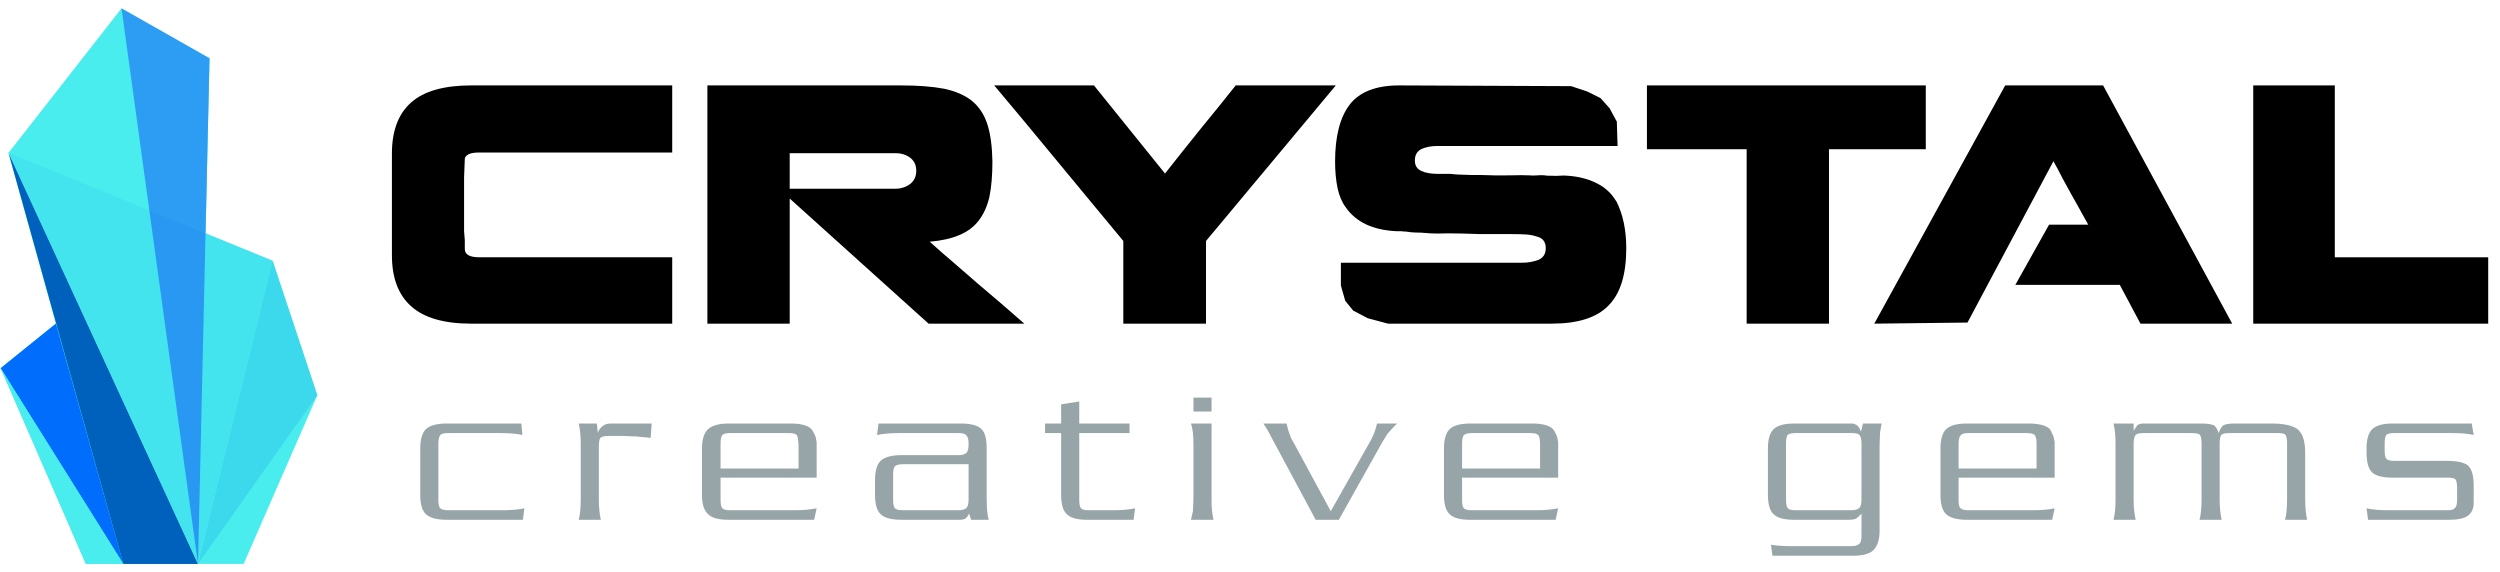 <svg width="201" height="46" viewBox="0 0 201 46" fill="none" xmlns="http://www.w3.org/2000/svg">
<path d="M31.51 12.348C31.51 10.521 32.025 9.151 33.055 8.238C34.085 7.324 35.698 6.867 37.895 6.867H54.046V12.261H38.536C38.147 12.261 37.856 12.309 37.661 12.407C37.467 12.523 37.37 12.65 37.37 12.786L37.312 14.273V18.587C37.331 18.801 37.35 19.044 37.37 19.316C37.37 19.569 37.37 19.802 37.37 20.016C37.37 20.463 37.759 20.686 38.536 20.686H54.046V26.022H37.895C35.698 26.022 34.085 25.555 33.055 24.622C32.025 23.709 31.51 22.339 31.51 20.512V12.348Z" fill="black"/>
<path fill-rule="evenodd" clip-rule="evenodd" d="M63.492 15.963V26.022H56.874V6.867H72.443C73.803 6.867 74.95 6.955 75.883 7.13C76.816 7.324 77.574 7.654 78.157 8.121C78.721 8.587 79.129 9.209 79.382 9.987C79.634 10.764 79.77 11.765 79.79 12.99C79.79 14.078 79.712 15.011 79.556 15.789C79.382 16.566 79.09 17.217 78.682 17.742C78.293 18.247 77.768 18.636 77.108 18.908C76.466 19.18 75.679 19.355 74.746 19.433C75.329 19.958 75.951 20.502 76.612 21.066C77.253 21.629 77.914 22.203 78.594 22.786C79.255 23.349 79.906 23.903 80.548 24.447C81.189 25.011 81.792 25.536 82.355 26.022H74.659L63.492 15.963ZM71.976 15.176C72.423 15.176 72.822 15.05 73.172 14.797C73.502 14.545 73.667 14.185 73.667 13.719C73.667 13.291 73.512 12.951 73.201 12.698C72.87 12.445 72.482 12.319 72.035 12.319H63.492V15.176H71.976Z" fill="black"/>
<path d="M96.962 19.375V26.022H90.314V19.375C89.498 18.383 88.653 17.363 87.778 16.313C86.903 15.244 86.019 14.175 85.125 13.106C84.231 12.037 83.347 10.968 82.472 9.899C81.597 8.85 80.752 7.839 79.935 6.867H87.953L93.667 13.952C94.6 12.766 95.552 11.571 96.524 10.366C97.496 9.18 98.439 8.014 99.352 6.867H107.399L96.962 19.375Z" fill="black"/>
<path d="M129.964 16.197C130.489 17.246 130.752 18.5 130.752 19.958C130.752 22.076 130.275 23.612 129.323 24.564C128.39 25.536 126.864 26.022 124.746 26.022H111.597L109.965 25.584L108.798 24.972L108.157 24.185L107.807 22.961V21.124H122.355C122.841 21.124 123.288 21.046 123.696 20.891C124.085 20.716 124.279 20.405 124.279 19.958C124.279 19.452 124.046 19.141 123.58 19.025C123.288 18.927 122.987 18.869 122.676 18.85C122.345 18.83 121.947 18.821 121.481 18.821C121.364 18.821 121.179 18.821 120.927 18.821C120.655 18.821 120.295 18.821 119.848 18.821H119.032C117.943 18.782 117.069 18.762 116.408 18.762C115.747 18.782 115.29 18.782 115.037 18.762C114.765 18.743 114.493 18.723 114.221 18.704C113.968 18.704 113.716 18.694 113.463 18.675C113.308 18.655 113.162 18.636 113.026 18.617C112.87 18.617 112.744 18.607 112.647 18.587H112.239C110.373 18.49 109.032 17.858 108.215 16.692C107.904 16.284 107.681 15.769 107.545 15.147C107.409 14.506 107.341 13.787 107.341 12.99C107.341 10.949 107.739 9.413 108.536 8.383C109.333 7.373 110.655 6.867 112.501 6.867L126.32 6.926L127.632 7.363L128.682 7.888L129.411 8.704L129.994 9.783L130.052 11.736H115.562C115.096 11.736 114.678 11.814 114.309 11.969C113.939 12.144 113.755 12.455 113.755 12.902C113.755 13.31 113.93 13.592 114.279 13.748C114.61 13.903 115.067 13.981 115.65 13.981H116.641C116.894 14.02 117.428 14.049 118.244 14.069H119.032C119.965 14.107 120.761 14.117 121.422 14.098C122.064 14.078 122.569 14.078 122.938 14.098C123.172 14.117 123.395 14.117 123.609 14.098C123.803 14.078 123.998 14.078 124.192 14.098C124.289 14.117 124.386 14.127 124.483 14.127C124.581 14.127 124.658 14.127 124.717 14.127C124.969 14.146 125.203 14.146 125.416 14.127C125.63 14.107 125.825 14.107 125.999 14.127C126.913 14.185 127.71 14.389 128.39 14.739C129.051 15.069 129.566 15.546 129.935 16.168L129.964 16.197Z" fill="black"/>
<path d="M147.049 26.022H140.431V11.998H132.413V6.867H154.833V11.998H147.049V26.022Z" fill="black"/>
<path d="M158.186 25.934L150.693 26.022L161.218 6.867H169.09L179.469 26.022H172.093L170.431 22.902H162.034L164.746 18.063H167.894C167.642 17.596 167.399 17.159 167.166 16.751C166.932 16.343 166.709 15.944 166.495 15.555C166.281 15.167 166.058 14.758 165.825 14.331C165.611 13.903 165.368 13.447 165.096 12.961L158.186 25.934Z" fill="black"/>
<path d="M200.052 20.686V26.022H181.16V6.867H187.719V20.686H200.052Z" fill="black"/>
<path d="M35.245 35.667V40.175C35.245 40.508 35.285 40.727 35.366 40.829C35.474 40.958 35.69 41.022 36.013 41.022H40.422C41.096 41.022 41.676 40.971 42.161 40.868L42.04 41.792H35.932C35.123 41.792 34.557 41.638 34.234 41.33C33.937 41.048 33.789 40.534 33.789 39.789V36.053C33.789 35.334 33.937 34.82 34.234 34.512C34.557 34.204 35.123 34.05 35.932 34.05H41.918L41.999 34.974C41.568 34.871 40.975 34.82 40.22 34.82H36.013C35.69 34.82 35.487 34.871 35.407 34.974C35.299 35.102 35.245 35.334 35.245 35.667V35.667Z" fill="#98A5A8"/>
<path d="M49.158 34.05H52.394L52.313 35.205L51.14 35.09L50.088 35.051H48.915C48.592 35.051 48.376 35.102 48.268 35.205C48.187 35.334 48.147 35.565 48.147 35.899V40.136C48.147 40.778 48.201 41.33 48.309 41.792H46.529C46.637 41.382 46.691 40.829 46.691 40.136V35.706C46.691 35.064 46.637 34.512 46.529 34.05H47.985L48.066 34.782C48.174 34.525 48.309 34.345 48.47 34.242C48.605 34.114 48.834 34.05 49.158 34.05V34.05Z" fill="#98A5A8"/>
<path fill-rule="evenodd" clip-rule="evenodd" d="M65.659 38.403H57.934V40.175C57.934 40.508 57.975 40.727 58.056 40.829C58.137 40.958 58.339 41.022 58.663 41.022H63.92C64.567 41.022 65.147 40.971 65.659 40.868L65.457 41.792H58.582C57.773 41.792 57.22 41.638 56.923 41.33C56.6 41.048 56.438 40.534 56.438 39.789V36.053C56.438 35.334 56.6 34.82 56.923 34.512C57.247 34.204 57.813 34.05 58.622 34.05H63.556C64.365 34.05 64.918 34.191 65.215 34.473C65.323 34.576 65.444 34.794 65.579 35.128L65.659 35.552V38.403ZM57.934 37.671H64.204V35.706C64.177 35.372 64.136 35.141 64.082 35.013C64.001 34.884 63.786 34.82 63.435 34.82H58.663C58.339 34.82 58.137 34.884 58.056 35.013C57.975 35.115 57.934 35.346 57.934 35.706V37.671Z" fill="#98A5A8"/>
<path fill-rule="evenodd" clip-rule="evenodd" d="M79.33 36.053V40.136C79.33 40.855 79.384 41.407 79.492 41.792H78.076L77.914 41.292C77.833 41.471 77.726 41.613 77.591 41.715L77.308 41.792H72.495C71.659 41.792 71.093 41.638 70.796 41.33C70.499 41.048 70.351 40.534 70.351 39.789V38.595C70.351 37.876 70.499 37.362 70.796 37.054C71.12 36.746 71.686 36.592 72.495 36.592H77.105C77.375 36.592 77.577 36.528 77.712 36.399C77.82 36.271 77.874 36.053 77.874 35.745V35.629C77.874 35.321 77.806 35.102 77.672 34.974C77.564 34.871 77.375 34.82 77.105 34.82H72.252C71.578 34.82 70.998 34.871 70.513 34.974L70.634 34.05H77.227C78.036 34.05 78.588 34.191 78.885 34.473C79.182 34.73 79.33 35.257 79.33 36.053ZM77.874 40.175V37.324H72.576C72.252 37.324 72.036 37.388 71.928 37.517C71.847 37.619 71.807 37.85 71.807 38.21V40.175C71.807 40.508 71.847 40.727 71.928 40.829C72.009 40.958 72.225 41.022 72.576 41.022H77.105C77.375 41.022 77.577 40.958 77.712 40.829C77.82 40.701 77.874 40.483 77.874 40.175Z" fill="#98A5A8"/>
<path d="M90.816 34.82H86.772V40.175C86.772 40.508 86.812 40.727 86.893 40.829C86.974 40.958 87.176 41.022 87.5 41.022H89.522C90.196 41.022 90.776 40.971 91.261 40.868L91.14 41.792H87.419C86.61 41.792 86.057 41.638 85.761 41.33C85.464 41.048 85.316 40.534 85.316 39.789V34.82H84.022V34.05H85.316V32.509L86.772 32.278V34.05H90.816V34.82Z" fill="#98A5A8"/>
<path d="M97.409 34.05V40.136C97.409 40.855 97.463 41.407 97.571 41.792H95.751L95.912 41.099L95.953 40.136V35.706C95.953 34.961 95.885 34.409 95.751 34.05H97.409ZM95.953 33.087V31.969H97.409V33.087H95.953Z" fill="#98A5A8"/>
<path d="M101.575 34.05H103.435L103.597 34.666L103.799 35.205L106.994 41.099L110.149 35.513C110.392 35.102 110.581 34.614 110.715 34.05H112.333L112.131 34.242L111.565 34.858L111.16 35.513L107.642 41.792H105.781L102.101 34.936L101.898 34.55L101.575 34.05Z" fill="#98A5A8"/>
<path fill-rule="evenodd" clip-rule="evenodd" d="M125.276 38.403H117.551V40.175C117.551 40.508 117.591 40.727 117.672 40.829C117.753 40.958 117.968 41.022 118.319 41.022H123.536C124.184 41.022 124.763 40.971 125.276 40.868L125.073 41.792H118.198C117.389 41.792 116.836 41.638 116.539 41.33C116.243 41.048 116.095 40.534 116.095 39.789V36.053C116.095 35.334 116.243 34.82 116.539 34.512C116.863 34.204 117.429 34.05 118.238 34.05H123.172C123.981 34.05 124.534 34.191 124.831 34.473C124.939 34.576 125.06 34.794 125.195 35.128L125.276 35.552V38.403ZM117.551 37.671H123.82V35.706C123.82 35.372 123.779 35.141 123.698 35.013C123.617 34.884 123.402 34.82 123.051 34.82H118.319C117.995 34.82 117.78 34.884 117.672 35.013C117.591 35.115 117.551 35.346 117.551 35.706V37.671Z" fill="#98A5A8"/>
<path fill-rule="evenodd" clip-rule="evenodd" d="M151.12 35.706V42.678C151.12 43.372 150.958 43.886 150.635 44.219C150.338 44.528 149.785 44.682 148.976 44.682H142.505L142.384 43.796C142.815 43.873 143.395 43.911 144.123 43.911H148.895C149.138 43.911 149.34 43.847 149.502 43.718C149.61 43.616 149.664 43.398 149.664 43.064V41.292C149.502 41.471 149.367 41.6 149.259 41.677C149.152 41.754 148.922 41.792 148.572 41.792H144.244C143.435 41.792 142.883 41.638 142.586 41.33C142.289 41.048 142.141 40.534 142.141 39.789V36.053C142.141 35.334 142.289 34.82 142.586 34.512C142.91 34.204 143.462 34.05 144.244 34.05H148.936C149.017 34.05 149.125 34.088 149.259 34.165C149.394 34.242 149.516 34.422 149.624 34.704L149.785 34.05H151.282L151.16 34.743L151.12 35.706ZM149.664 40.175V35.667C149.664 35.334 149.61 35.102 149.502 34.974C149.421 34.871 149.219 34.82 148.895 34.82H144.366C144.042 34.82 143.826 34.871 143.719 34.974C143.638 35.102 143.597 35.334 143.597 35.667V40.175C143.597 40.508 143.638 40.727 143.719 40.829C143.799 40.958 144.015 41.022 144.366 41.022H148.895C149.165 41.022 149.367 40.958 149.502 40.829C149.61 40.701 149.664 40.483 149.664 40.175Z" fill="#98A5A8"/>
<path fill-rule="evenodd" clip-rule="evenodd" d="M165.195 38.403H157.47V40.175C157.47 40.508 157.51 40.727 157.591 40.829C157.699 40.958 157.915 41.022 158.238 41.022H163.456C164.13 41.022 164.709 40.971 165.195 40.868L164.993 41.792H158.157C157.348 41.792 156.782 41.638 156.459 41.33C156.162 41.048 156.014 40.534 156.014 39.789V36.053C156.014 35.334 156.162 34.82 156.459 34.512C156.782 34.204 157.348 34.05 158.157 34.05H163.092C163.901 34.05 164.467 34.191 164.79 34.473C164.871 34.576 164.979 34.794 165.114 35.128L165.195 35.552V38.403ZM157.47 37.671H163.739V35.706C163.739 35.372 163.698 35.141 163.617 35.013C163.537 34.884 163.321 34.82 162.97 34.82H158.238C157.915 34.82 157.712 34.884 157.632 35.013C157.524 35.115 157.47 35.346 157.47 35.706V37.671Z" fill="#98A5A8"/>
<path d="M169.927 34.05H171.545V34.627L171.828 34.204C171.936 34.101 172.111 34.05 172.354 34.05H176.964C177.45 34.05 177.8 34.101 178.016 34.204C178.178 34.332 178.299 34.538 178.38 34.82C178.488 34.512 178.609 34.306 178.744 34.204C178.906 34.101 179.229 34.05 179.715 34.05H182.586C183.611 34.05 184.325 34.204 184.73 34.512C185.134 34.846 185.337 35.475 185.337 36.399V40.136C185.337 40.778 185.39 41.33 185.498 41.792H183.719C183.827 41.382 183.88 40.829 183.88 40.136V35.667C183.88 35.334 183.84 35.102 183.759 34.974C183.705 34.871 183.503 34.82 183.152 34.82H179.229C178.906 34.82 178.69 34.871 178.582 34.974C178.501 35.102 178.461 35.334 178.461 35.667V40.136C178.461 40.778 178.515 41.33 178.623 41.792H176.843C176.951 41.382 177.005 40.829 177.005 40.136V35.667C177.005 35.334 176.964 35.102 176.883 34.974C176.803 34.871 176.587 34.82 176.236 34.82H172.313C171.99 34.82 171.787 34.871 171.707 34.974C171.599 35.102 171.545 35.334 171.545 35.667V40.136C171.545 40.778 171.599 41.33 171.707 41.792H169.927C170.035 41.382 170.089 40.829 170.089 40.136V35.667C170.089 35.051 170.035 34.512 169.927 34.05V34.05Z" fill="#98A5A8"/>
<path d="M192.495 37.054H196.742C197.578 37.054 198.144 37.183 198.441 37.44C198.737 37.722 198.886 38.261 198.886 39.057V40.444C198.886 40.881 198.737 41.215 198.441 41.446C198.144 41.677 197.632 41.792 196.904 41.792H190.392L190.271 40.868C190.702 40.971 191.282 41.022 192.01 41.022H196.823C197.12 41.022 197.308 40.958 197.389 40.829C197.497 40.727 197.551 40.508 197.551 40.175V39.25C197.551 38.916 197.511 38.685 197.43 38.557C197.349 38.454 197.147 38.403 196.823 38.403H192.374C191.565 38.403 191.012 38.261 190.716 37.979C190.419 37.696 190.271 37.17 190.271 36.399V36.053C190.271 35.334 190.419 34.82 190.716 34.512C191.039 34.204 191.592 34.05 192.374 34.05H198.724L198.886 34.974C198.454 34.871 197.875 34.82 197.147 34.82H192.495C192.172 34.82 191.956 34.871 191.848 34.974C191.767 35.102 191.727 35.334 191.727 35.667V36.207C191.727 36.541 191.767 36.759 191.848 36.862C191.929 36.99 192.145 37.054 192.495 37.054V37.054Z" fill="#98A5A8"/>
<path d="M25.51 31.782L19.59 45.341H15.92H6.904L0.052 29.601L4.492 26.017L0.685 12.287L9.77 0.67L16.844 4.682L16.527 18.771L21.917 20.97L25.51 31.782Z" fill="#4AEDED"/>
<path d="M21.917 20.97L25.51 31.782L15.92 45.341L21.917 20.97Z" fill="url(#paint0_linear_201_445)"/>
<path d="M9.915 45.341L0.052 29.601L4.492 26.017L9.915 45.341Z" fill="url(#paint1_linear_201_445)"/>
<path d="M0.685 12.287L15.92 45.341H9.915L0.685 12.287Z" fill="url(#paint2_linear_201_445)"/>
<path d="M16.527 18.771L0.685 12.287L16.844 4.682L16.527 18.771Z" fill="url(#paint3_linear_201_445)"/>
<path d="M0.685 12.287L21.917 20.97L15.92 45.341L0.685 12.287Z" fill="url(#paint4_linear_201_445)"/>
<path opacity="0.4" d="M15.92 45.341L9.77 0.67L16.844 4.682L15.92 45.341Z" fill="url(#paint5_linear_201_445)"/>
<path d="M9.915 45.341H6.904L0.052 29.601L9.915 45.341Z" fill="url(#paint6_linear_201_445)"/>
<defs>
<linearGradient id="paint0_linear_201_445" x1="1590.5" y1="13544.6" x2="8083.14" y2="9887.74" gradientUnits="userSpaceOnUse">
<stop stop-color="#0792EA"/>
<stop offset="0.9" stop-color="#4AEDED"/>
</linearGradient>
<linearGradient id="paint1_linear_201_445" x1="1332.57" y1="5680.3" x2="2469.79" y2="5680.3" gradientUnits="userSpaceOnUse">
<stop offset="0.1" stop-color="#006DFD"/>
<stop offset="0.3" stop-color="#00C4FF"/>
<stop offset="1" stop-color="#4AEDED"/>
</linearGradient>
<linearGradient id="paint2_linear_201_445" x1="2171.71" y1="4378.72" x2="4885.12" y2="4378.72" gradientUnits="userSpaceOnUse">
<stop stop-color="#0061BD"/>
<stop offset="0.4" stop-color="#00C4FF"/>
<stop offset="0.8" stop-color="#00C4FF"/>
</linearGradient>
<linearGradient id="paint3_linear_201_445" x1="1760.42" y1="2119.44" x2="5613.35" y2="-319.668" gradientUnits="userSpaceOnUse">
<stop offset="0.1" stop-color="#4AEDED"/>
<stop offset="0.7" stop-color="#0792EA"/>
<stop offset="0.9" stop-color="#006DFD"/>
</linearGradient>
<linearGradient id="paint4_linear_201_445" x1="9342.72" y1="-3349.31" x2="5105.11" y2="17052.7" gradientUnits="userSpaceOnUse">
<stop offset="0.2" stop-color="#4AEDED"/>
<stop offset="0.7" stop-color="#0792EA"/>
<stop offset="1" stop-color="#0017FF"/>
</linearGradient>
<linearGradient id="paint5_linear_201_445" x1="5242.03" y1="3328.65" x2="-659.391" y2="4341.07" gradientUnits="userSpaceOnUse">
<stop offset="0.1" stop-color="#4AEDED"/>
<stop offset="0.5" stop-color="#0792EA"/>
<stop offset="0.8" stop-color="#0017FF"/>
<stop offset="1"/>
</linearGradient>
<linearGradient id="paint6_linear_201_445" x1="1332.57" y1="5294.63" x2="2469.79" y2="5294.63" gradientUnits="userSpaceOnUse">
<stop offset="0.2" stop-color="#4AEDED"/>
<stop offset="0.9" stop-color="#4AEDED"/>
</linearGradient>
</defs>
</svg>
